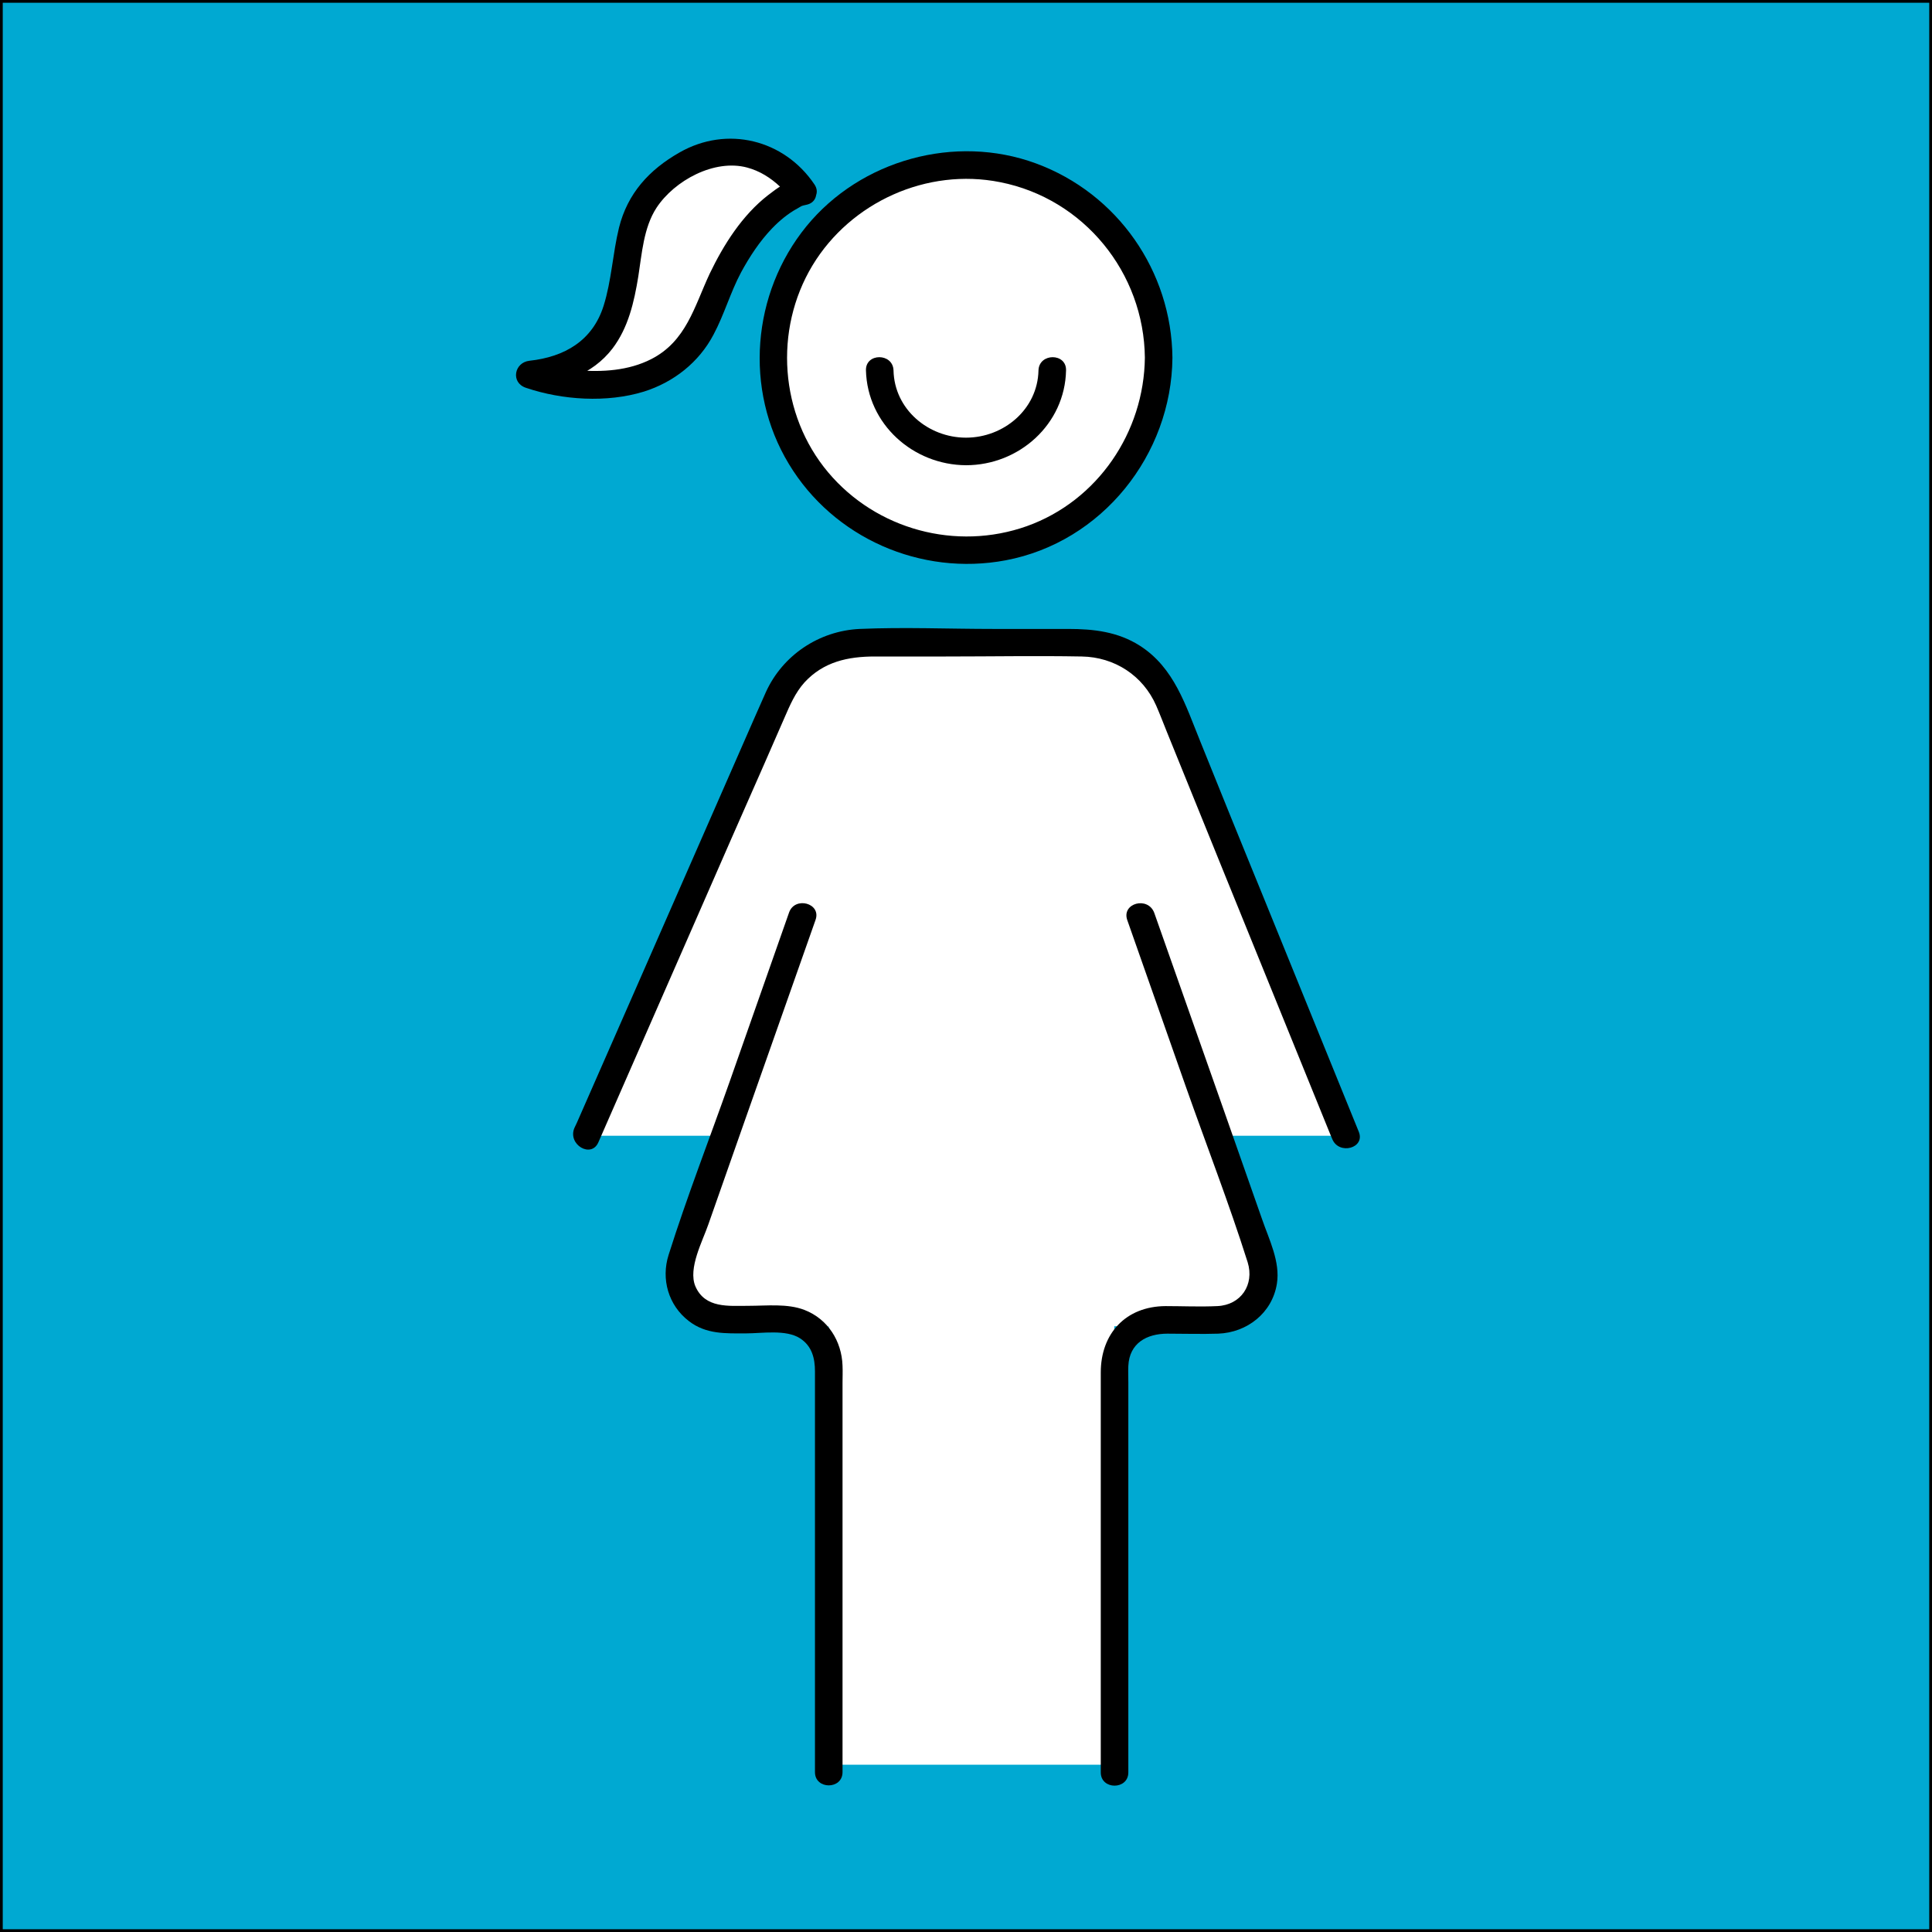 <?xml version="1.0" encoding="UTF-8"?>
<!DOCTYPE svg PUBLIC '-//W3C//DTD SVG 1.0//EN'
          'http://www.w3.org/TR/2001/REC-SVG-20010904/DTD/svg10.dtd'>
<svg height="701" viewBox="0 0 701 701" width="701" xmlns="http://www.w3.org/2000/svg" xmlns:xlink="http://www.w3.org/1999/xlink"
><rect x="0" y="0" width="701" height="701" fill="#333333" stroke="none"/><path d="M0.5 0.5H700.5V700.5H0.5z" fill="#00a9d2" stroke="#000" stroke-miterlimit="10"
  /><path d="M292.8,481.3h-12.2v-2.4h3.5C287.3,478.8,290.2,479.7,292.8,481.3z" fill="#fff"
  /><path d="M457.5,456.7c3.8,10.8-4.2,22.1-15.7,22.1h-21c-0.2,0-0.3,0-0.4,0c-3,0.1-5.8,1-8.2,2.4h-7.9v159.1H300.7V481.3 h-7.9c-2.5-1.6-5.5-2.4-8.7-2.4h-21c-11.4,0-19.4-11.3-15.6-22.1l15.7-44.7h-50.4l69.4-158.4c5.4-12.4,17.6-20.3,31.1-20.3h79.4 c13.8,0,26.3,8.4,31.5,21.2l64,157.5h-46.4L457.5,456.7z" fill="#fff"
  /><path d="M420.4,478.8v2.4h-8.2C414.6,479.8,417.4,478.9,420.4,478.8z" fill="#fff"
  /><path d="M295.7,481.3l0.1,2.4c-0.9-0.9-1.9-1.7-3-2.4H295.7z" fill="#fff"
  /><path d="M300.7,495.4V643l-4.9-159.4C298.8,486.6,300.7,490.8,300.7,495.4z" fill="#fff"
  /><g
  ><g
    ><g
      ><g
        ><path d="M217.1,414.5c12-27.5,24.1-54.9,36.1-82.4c8-18.3,16-36.6,24.1-54.9c2.4-5.6,4.9-11.1,7.3-16.7c2-4.6,3.9-9.1,7.3-12.9 c6.9-7.5,15.8-9.4,25.5-9.4c8.6,0,17.2,0,25.8,0c16.4,0,32.9-0.3,49.3,0c11.9,0.2,22.2,6.9,27,17.8c1.4,3.2,2.6,6.4,3.9,9.6 c6.6,16.3,13.2,32.5,19.8,48.8c13.1,32.3,26.3,64.7,39.4,97c0.3,0.6,0.5,1.3,0.8,1.9c2.4,5.9,12.1,3.3,9.6-2.7 c-11.8-29-23.6-58-35.4-87.1c-7.4-18.2-14.8-36.3-22.1-54.5c-5.3-13-9.4-26.7-21.9-34.7c-8-5.1-16.8-6.1-26-6.1 c-9.1,0-18.1,0-27.2,0c-16.1,0-32.4-0.7-48.5,0c-14.7,0.7-27.9,9.5-34,22.9c-1.3,2.9-2.6,5.9-3.9,8.8 c-7.1,16.2-14.2,32.4-21.3,48.6c-14.5,33-28.9,66-43.4,98.9c-0.3,0.6-0.6,1.3-0.9,1.9C205.9,415.3,214.5,420.4,217.1,414.5 L217.1,414.5z"
        /></g
      ></g
      ><g
      ><g
        ><path d="M286.3,331.1c-7.2,20.4-14.3,40.8-21.5,61.2c-7.4,21-15.5,41.8-22.2,63c-2.8,8.8-0.1,18.3,7.3,24 c6.3,4.9,13.4,4.5,20.8,4.5c5.8,0,14.5-1.5,19.6,1.8c4.3,2.8,5.4,7.2,5.4,12c0,24.5,0,49.1,0,73.6c0,23.9,0,47.9,0,71.8 c0,6.4,10,6.4,10,0c0-47.1,0-94.1,0-141.2c0-2.1,0.1-4.2,0-6.3c-0.3-8.9-5.3-16.9-13.8-20.2c-6.2-2.4-13.7-1.5-20.3-1.5 c-7.2,0-15.8,1-19.3-7.1c-2.7-6.5,2.6-16.3,4.7-22.4c4.6-13,9.1-26,13.7-39c8.4-23.8,16.8-47.7,25.2-71.5 C298.1,327.7,288.4,325.1,286.3,331.1L286.3,331.1z"
        /></g
      ></g
      ><g
      ><g
        ><path d="M409,333.8c7.1,20.1,14.1,40.2,21.2,60.3c7.5,21.3,15.7,42.4,22.5,63.9c2.5,8.1-2.4,15.5-11,15.9 c-6.3,0.3-12.6,0-18.8,0c-14.4,0.1-23.5,9.9-23.5,24.1c0,24.4,0,48.9,0,73.3c0,23.9,0,47.9,0,71.8c0,6.4,10,6.4,10,0 c0-47.2,0-94.4,0-141.6c0-2-0.1-4,0-5.9c0.4-8.3,6.7-11.7,14.2-11.7c6.1,0,12.3,0.2,18.4,0c10.5-0.4,19.6-7.5,21.3-18.1 c1.3-8-2.9-16.2-5.4-23.5c-4.6-13.2-9.3-26.4-13.9-39.6c-8.4-23.8-16.8-47.7-25.2-71.5C416.5,325.1,406.9,327.7,409,333.8 L409,333.8z"
        /></g
      ></g
    ></g
    ><g
    ><g
      ><circle cx="350.5" cy="129.8" fill="#fff" r="69.9"
        /><g
        ><path d="M415.4,129.8c-0.3,27-17.1,51.9-42.8,61.1c-25.6,9.1-54.6,1.3-72.1-19.5c-17.6-20.9-19.8-51.7-5.7-75.1 c13.9-23,41.6-35.5,68.1-30.2C393.3,72.1,415.1,99,415.4,129.8c0.1,6.4,10.1,6.4,10,0c-0.3-31.4-19.9-59.6-49.5-70.5 c-29.3-10.8-63.6-1.3-83.3,22.8c-19.8,24.3-22.7,59.2-6.4,86.2c16.2,26.9,47.9,40.8,78.7,35c35-6.6,60.2-38.3,60.5-73.5 C425.5,123.4,415.5,123.4,415.4,129.8z"
        /></g
      ></g
      ><g
      ><path d="M381.8,134.4c0,16.2-14.1,29.4-31.3,29.4s-31.3-13.2-31.3-29.4" fill="#fff"
        /><g
        ><path d="M376.8,134.4c-0.3,14.1-12.6,24.4-26.3,24.4c-13.7,0-26-10.3-26.3-24.4c-0.2-6.4-10.2-6.4-10,0 c0.5,19.5,17.1,34.3,36.3,34.4c19.3,0,35.9-14.9,36.3-34.4C387,128,377,128,376.8,134.4L376.8,134.4z"
        /></g
      ></g
    ></g
  ></g
  ><g
  ><path d="M291.1,69.4c0,0-21.6-32.3-54.2-0.4c-17.9,17.4,1.4,62.2-44.9,66.9c0,0,50.3,17.1,65-22.8 C271.6,73.2,291.1,69.4,291.1,69.4z" fill="#fff"
    /><g
    ><path d="M295.5,66.9c-11-16.3-31.7-21.4-48.9-11.6c-11.1,6.3-18.9,14.9-22,27.3c-2.3,9.4-2.7,19.2-5.6,28.4 c-4,12.6-14.1,18.5-26.9,19.9c-5.5,0.6-6.9,7.9-1.3,9.8c13.3,4.5,29.4,5.5,42.8,1.4c10.8-3.4,20-10.6,25.3-20.7 c3.9-7.3,6.1-15.3,10-22.6c3.1-5.7,6.7-11.2,11.2-15.9c2.8-2.9,5.8-5.4,9.3-7.3c1.8-1,1-0.8,3.2-1.3c6.3-1.3,3.6-10.9-2.7-9.6 c-4.1,0.8-8,3.6-11.2,6.1c-9.4,7.3-16.1,17.9-21.2,28.5c-5.6,12-8.5,24.5-21.2,31c-8.2,4.2-17.9,4.8-27,4 c-5.3-0.5-10.8-1.5-15.9-3.2c-0.4,3.3-0.9,6.5-1.3,9.8c11.5-1.3,22.8-4.9,30.1-14.4c5.8-7.6,7.9-17,9.4-26.2 c1.3-8.2,1.9-17.7,6.6-24.9c6.5-9.9,21-17.8,32.9-14.6c4.5,1.2,8.5,3.7,11.9,6.9c1.1,1.1,2.2,2.2,3.2,3.4c1.1,1.3-0.2-0.3,0.7,0.9 C290.4,77.2,299.1,72.2,295.5,66.9z"
    /></g
  ></g
></svg
>
